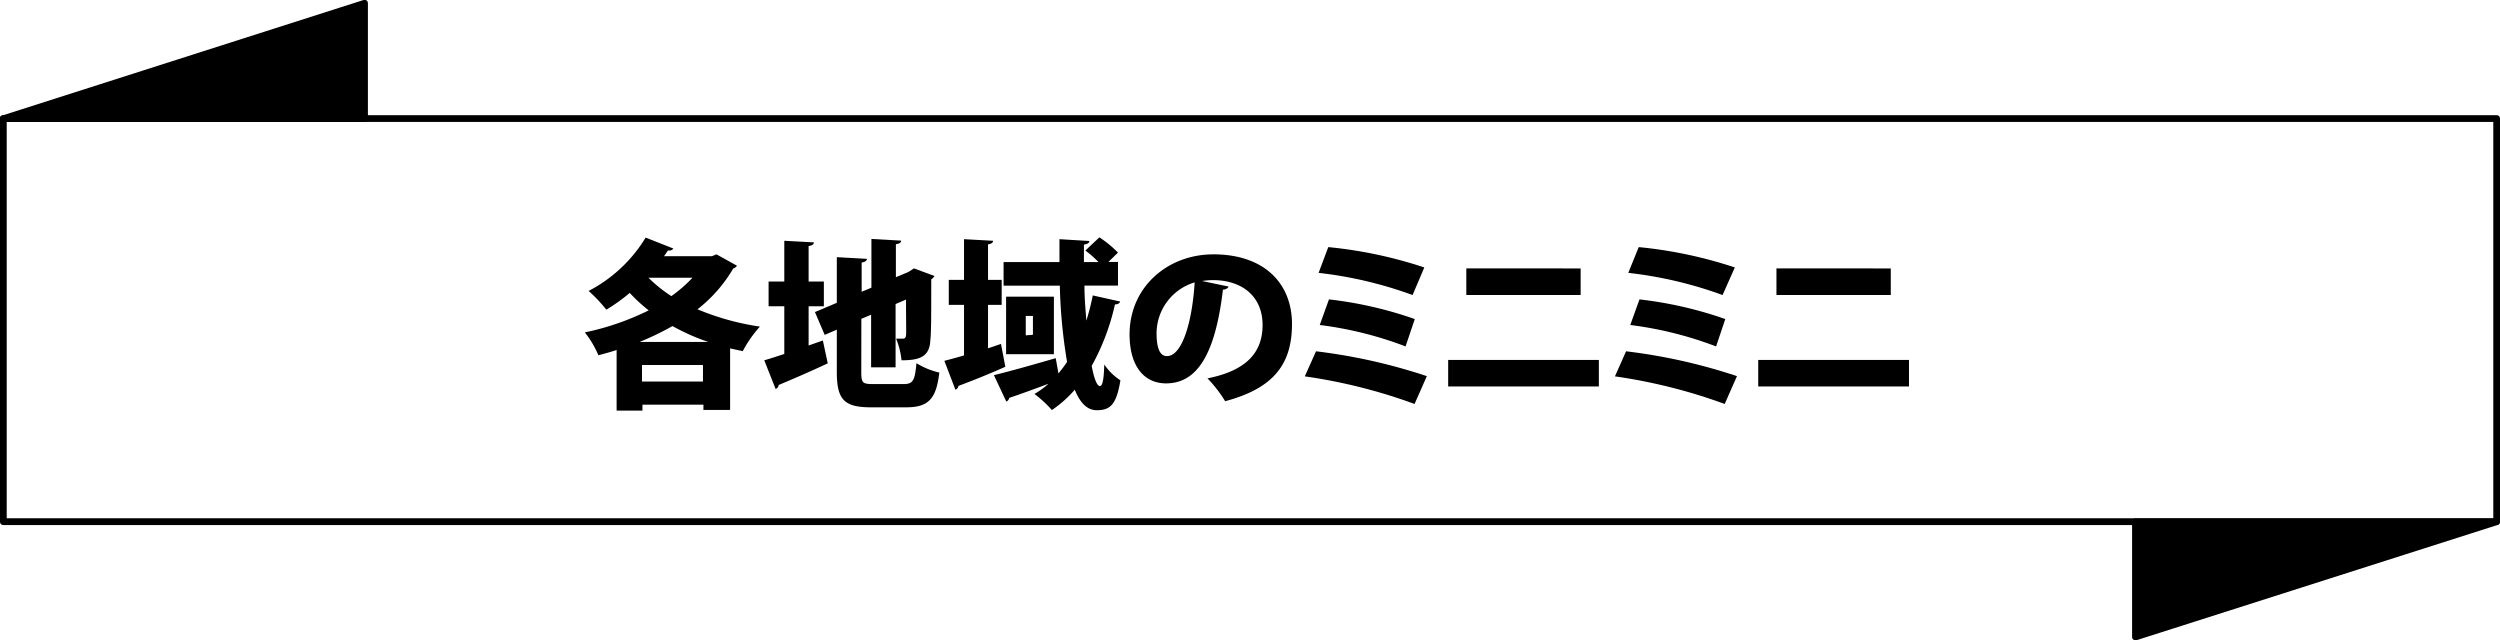 <svg id="レイヤー_1" data-name="レイヤー 1" xmlns="http://www.w3.org/2000/svg" width="328" height="84" viewBox="0 0 328 84"><path d="M327.56,68.89H.44A.44.44,0,0,1,0,68.45V15.55a.44.44,0,0,1,.44-.44H327.56a.44.44,0,0,1,.44.44v52.9A.44.44,0,0,1,327.56,68.89ZM.88,68H327.12V16H.88Z"/><polygon points="280.17 83.56 280.17 68.45 327.56 68.45 280.17 83.56"/><path d="M280.17,84a.45.45,0,0,1-.26-.08.44.44,0,0,1-.18-.36V68.45a.44.44,0,0,1,.44-.43h47.39a.44.44,0,0,1,.14.85L280.3,84Zm.43-15.11V83l44.14-14.07Z"/><polygon points="47.83 0.44 47.83 15.54 0.44 15.54 47.83 0.44"/><path d="M47.83,16H.44a.43.43,0,0,1-.13-.85L47.7,0a.45.45,0,0,1,.39.06.47.47,0,0,1,.18.36V15.55A.43.43,0,0,1,47.83,16ZM3.26,15.11H47.4V1Z"/><path d="M94,33.37l2.69,1.49a.9.9,0,0,1-.49.37,18.89,18.89,0,0,1-4.69,5.35,33.88,33.88,0,0,0,8.19,2.27,15.8,15.8,0,0,0-2.25,3.22l-1.66-.36v8.07h-3.5v-.69h-8v.78H80.9V45.92c-.78.26-1.59.48-2.39.69a13,13,0,0,0-1.78-3,34.74,34.74,0,0,0,8.38-2.89,20.87,20.87,0,0,1-2.49-2.29,23.83,23.83,0,0,1-3.07,2.2,19.86,19.86,0,0,0-2.32-2.46,19,19,0,0,0,7.48-7l3.64,1.44a.67.67,0,0,1-.71.24c-.17.26-.33.5-.52.76h6.29ZM92.91,44.86a28.47,28.47,0,0,1-4.68-2.08,36.51,36.51,0,0,1-4.31,2.08Zm-8.68,5.2h8V47.89h-8Zm.85-13.62a18.21,18.21,0,0,0,3,2.41,17.82,17.82,0,0,0,2.77-2.41Z"/><path d="M106.09,45.33l1.87-.66.64,3c-2.32,1.09-4.78,2.15-6.44,2.84a.59.59,0,0,1-.4.52l-1.49-3.76c.74-.21,1.63-.5,2.63-.83V40.18h-2.06V36.94h2.06V31.59l3.88.21c0,.26-.22.41-.69.48v4.66h2v3.24h-2ZM113,48.79c0,1.44.16,1.6,1.56,1.6h4c1.23,0,1.47-.47,1.68-2.74a9.82,9.82,0,0,0,3,1.23c-.4,3.41-1.39,4.56-4.33,4.56h-4.63c-3.53,0-4.49-1-4.49-4.65V43.25l-1.59.69-1.28-3,2.87-1.21V33.74l3.94.22c0,.26-.21.4-.68.49v3.83l1.28-.54V31.35l3.9.22c0,.26-.21.4-.69.47v4.33l1.68-.71.69-.45,2.69,1a1.07,1.07,0,0,1-.42.43c0,4.56,0,7-.12,8-.09,2.23-1.51,2.63-3.78,2.63a10.2,10.2,0,0,0-.71-2.84c.3,0,.71,0,.9,0s.35-.07.4-.42,0-1.63,0-4.71l-1.37.59v8.3h-3.21v-6.9l-1.28.54Z"/><path d="M131.33,45.12l.57,3c-2.23,1-4.57,1.92-6.15,2.51a.63.63,0,0,1-.4.5l-1.45-3.79c.74-.19,1.61-.42,2.58-.71V40h-2V36.72h2V31.38l3.81.21c0,.24-.21.4-.66.47v4.66h1.79V40h-1.79v5.7Zm11.16-2.93a30.18,30.18,0,0,0,.88-3.43l3.59.8c-.07.24-.3.38-.68.38A29.79,29.79,0,0,1,143.23,48c.3,1.61.68,2.63,1.06,2.65s.54-.94.59-2.83A7.42,7.42,0,0,0,147,49.9c-.52,3.12-1.28,3.92-3.1,3.92-1.25,0-2.18-.94-2.89-2.69a15.47,15.47,0,0,1-3,2.67,15.12,15.12,0,0,0-2.29-2.11,11.11,11.11,0,0,0,1.84-1.34v0c-1.91.71-3.78,1.4-5.15,1.85a.64.64,0,0,1-.38.49l-1.63-3.47c2-.48,5.15-1.37,8.11-2.23l.36,2A16.65,16.65,0,0,0,140,47.48a68.81,68.81,0,0,1-.95-10h-7.38v-3.1H139c0-1,0-2,0-3l3.92.24c0,.26-.23.4-.71.47,0,.73,0,1.51,0,2.29h1.91a13.67,13.67,0,0,0-1.72-1.51l1.84-1.73a14.78,14.78,0,0,1,2.44,2l-1.26,1.23h1.26v3.1h-4.4c0,1.61.14,3.19.26,4.71ZM132,38.92h6.27v7.55H132Zm3.52,5V41.45h-.94V44Z"/><path d="M161.21,37.6a.86.86,0,0,1-.76.4c-1,8.44-3.36,12.3-7.47,12.3-2.87,0-4.78-2.25-4.78-6.43,0-6.22,5-10.5,11-10.5,6.64,0,10.31,3.78,10.31,9.15,0,5.53-2.7,8.49-8.77,10.12a16.8,16.8,0,0,0-2.32-3c5.37-1.06,7.23-3.62,7.23-7,0-3.78-2.72-5.89-6.52-5.89a9.38,9.38,0,0,0-1.42.12Zm-4.47-.55a7,7,0,0,0-5,6.67c0,1.73.35,3,1.34,3C155.13,46.75,156.43,42.12,156.74,37.05Z"/><path d="M172.66,46.09a73.55,73.55,0,0,1,14.54,3.26L185.59,53a70.65,70.65,0,0,0-14.4-3.62Zm1.61-13.67a57.54,57.54,0,0,1,12.6,2.67l-1.54,3.62A52.92,52.92,0,0,0,173,35.8Zm.09,6.86a51.59,51.59,0,0,1,11.26,2.58l-1.21,3.59a48.23,48.23,0,0,0-11.26-2.81Z"/><path d="M209.77,47.22V50.7H190V47.22Zm-2.39-12v3.48h-15V35.21Z"/><path d="M213.34,46.09a73.49,73.49,0,0,1,14.55,3.26L226.28,53a71,71,0,0,0-14.4-3.62ZM215,32.42a57.51,57.51,0,0,1,12.61,2.67L226,38.71a53,53,0,0,0-12.37-2.91Zm.1,6.86a51.72,51.72,0,0,1,11.26,2.58l-1.21,3.59a48.36,48.36,0,0,0-11.26-2.81Z"/><path d="M250.46,47.22V50.7H230.68V47.22Zm-2.39-12v3.48h-15V35.21Z"/></svg>
